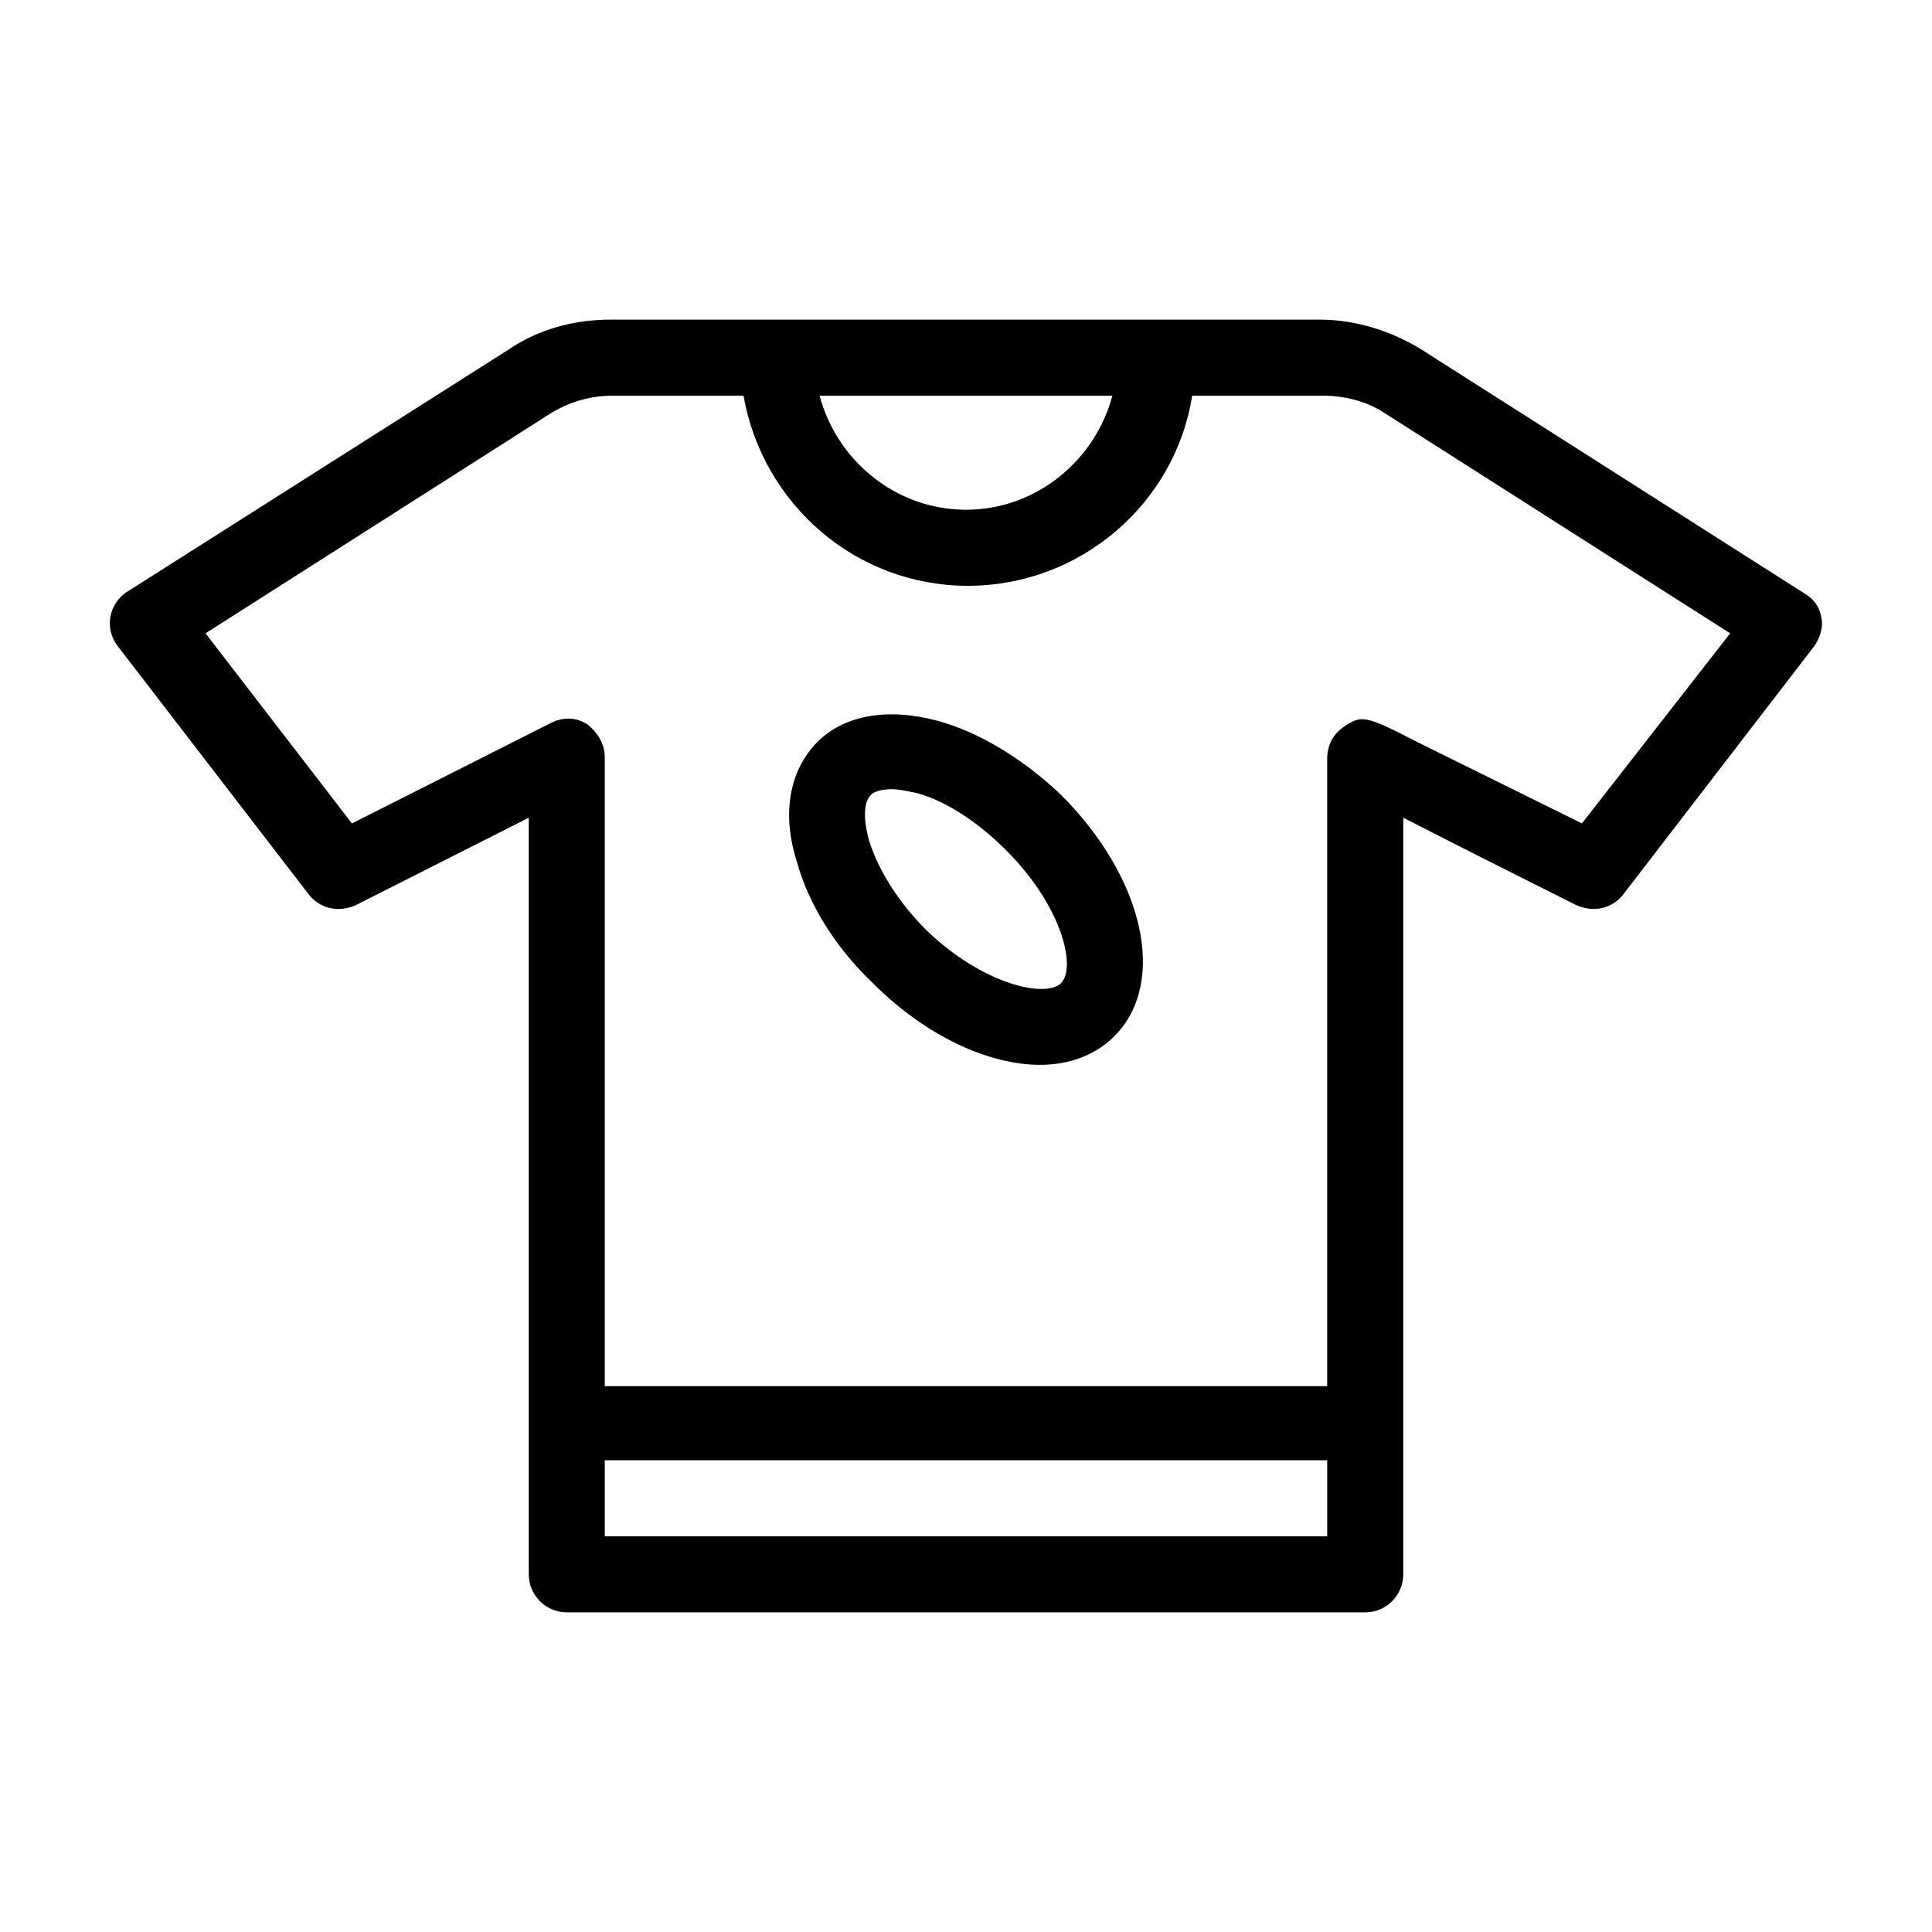 <?xml version="1.0" encoding="UTF-8"?>
<!-- The Best Svg Icon site in the world: iconSvg.co, Visit us! https://iconsvg.co -->
<svg fill="#000000" width="800px" height="800px" version="1.1" viewBox="144 144 512 512" xmlns="http://www.w3.org/2000/svg">
 <g>
  <path d="m626.71 307.8c-0.504-3.023-2.016-5.039-4.535-6.551l-101.26-64.484c-8.062-5.039-17.633-8.062-27.207-8.062h-187.92c-9.574 0-19.145 2.519-27.207 8.062l-100.76 63.984c-2.519 1.512-4.031 4.031-4.535 6.551s0 5.543 2.016 8.062l50.383 65.496c3.023 4.031 8.062 5.039 12.594 3.023l45.848-23.176v200.51c0 5.543 4.535 10.078 10.078 10.078h211.6c5.543 0 10.078-4.535 10.078-10.078l-0.004-200.52c17.633 9.07 45.848 23.176 45.848 23.176 4.535 2.016 9.574 1.008 12.594-3.023l50.383-65.496c1.512-2.016 2.516-5.039 2.012-7.559zm-187.92-58.945c-4.535 17.129-20.152 30.23-38.793 30.23s-34.258-13.098-38.793-30.23zm-134.52 302.29v-20.152h191.45v20.152zm258.96-188.93-43.832-21.664c-13.602-7.055-14.609-7.055-19.145-4.031-3.023 2.016-4.535 5.039-4.535 8.566v166.26h-191.45v-166.76c0-3.527-2.016-6.551-4.535-8.566-3.023-2.016-6.551-2.016-9.574-0.504l-52.898 26.703-38.793-50.383 91.691-58.441c5.039-3.023 10.578-4.535 16.121-4.535h34.762c5.039 28.719 29.727 50.383 59.449 50.383 29.727 0 54.914-21.664 59.449-50.383h34.762c5.543 0 11.586 1.512 16.121 4.535l91.691 58.441z"/>
  <path d="m392.44 335.01c-13.098-3.527-24.688-1.512-31.738 5.543-7.559 7.559-9.574 19.145-5.543 31.738 3.023 11.082 10.078 22.672 20.152 32.242 14.105 14.105 30.73 21.664 44.336 21.664 7.559 0 14.609-2.519 19.648-7.559 14.105-14.105 8.062-41.816-14.105-63.984-10.078-9.57-21.668-16.621-32.75-19.645zm32.746 69.523c-4.031 4.031-20.656 0.504-35.77-14.105-7.055-7.055-12.594-15.617-15.113-23.68-1.512-5.543-1.512-10.078 0.504-12.09 1.008-1.008 3.023-1.512 5.543-1.512 2.016 0 4.031 0.504 6.551 1.008 7.559 2.016 16.121 7.559 23.68 15.113 15.109 15.113 18.637 31.238 14.605 35.266z"/>
 </g>
</svg>